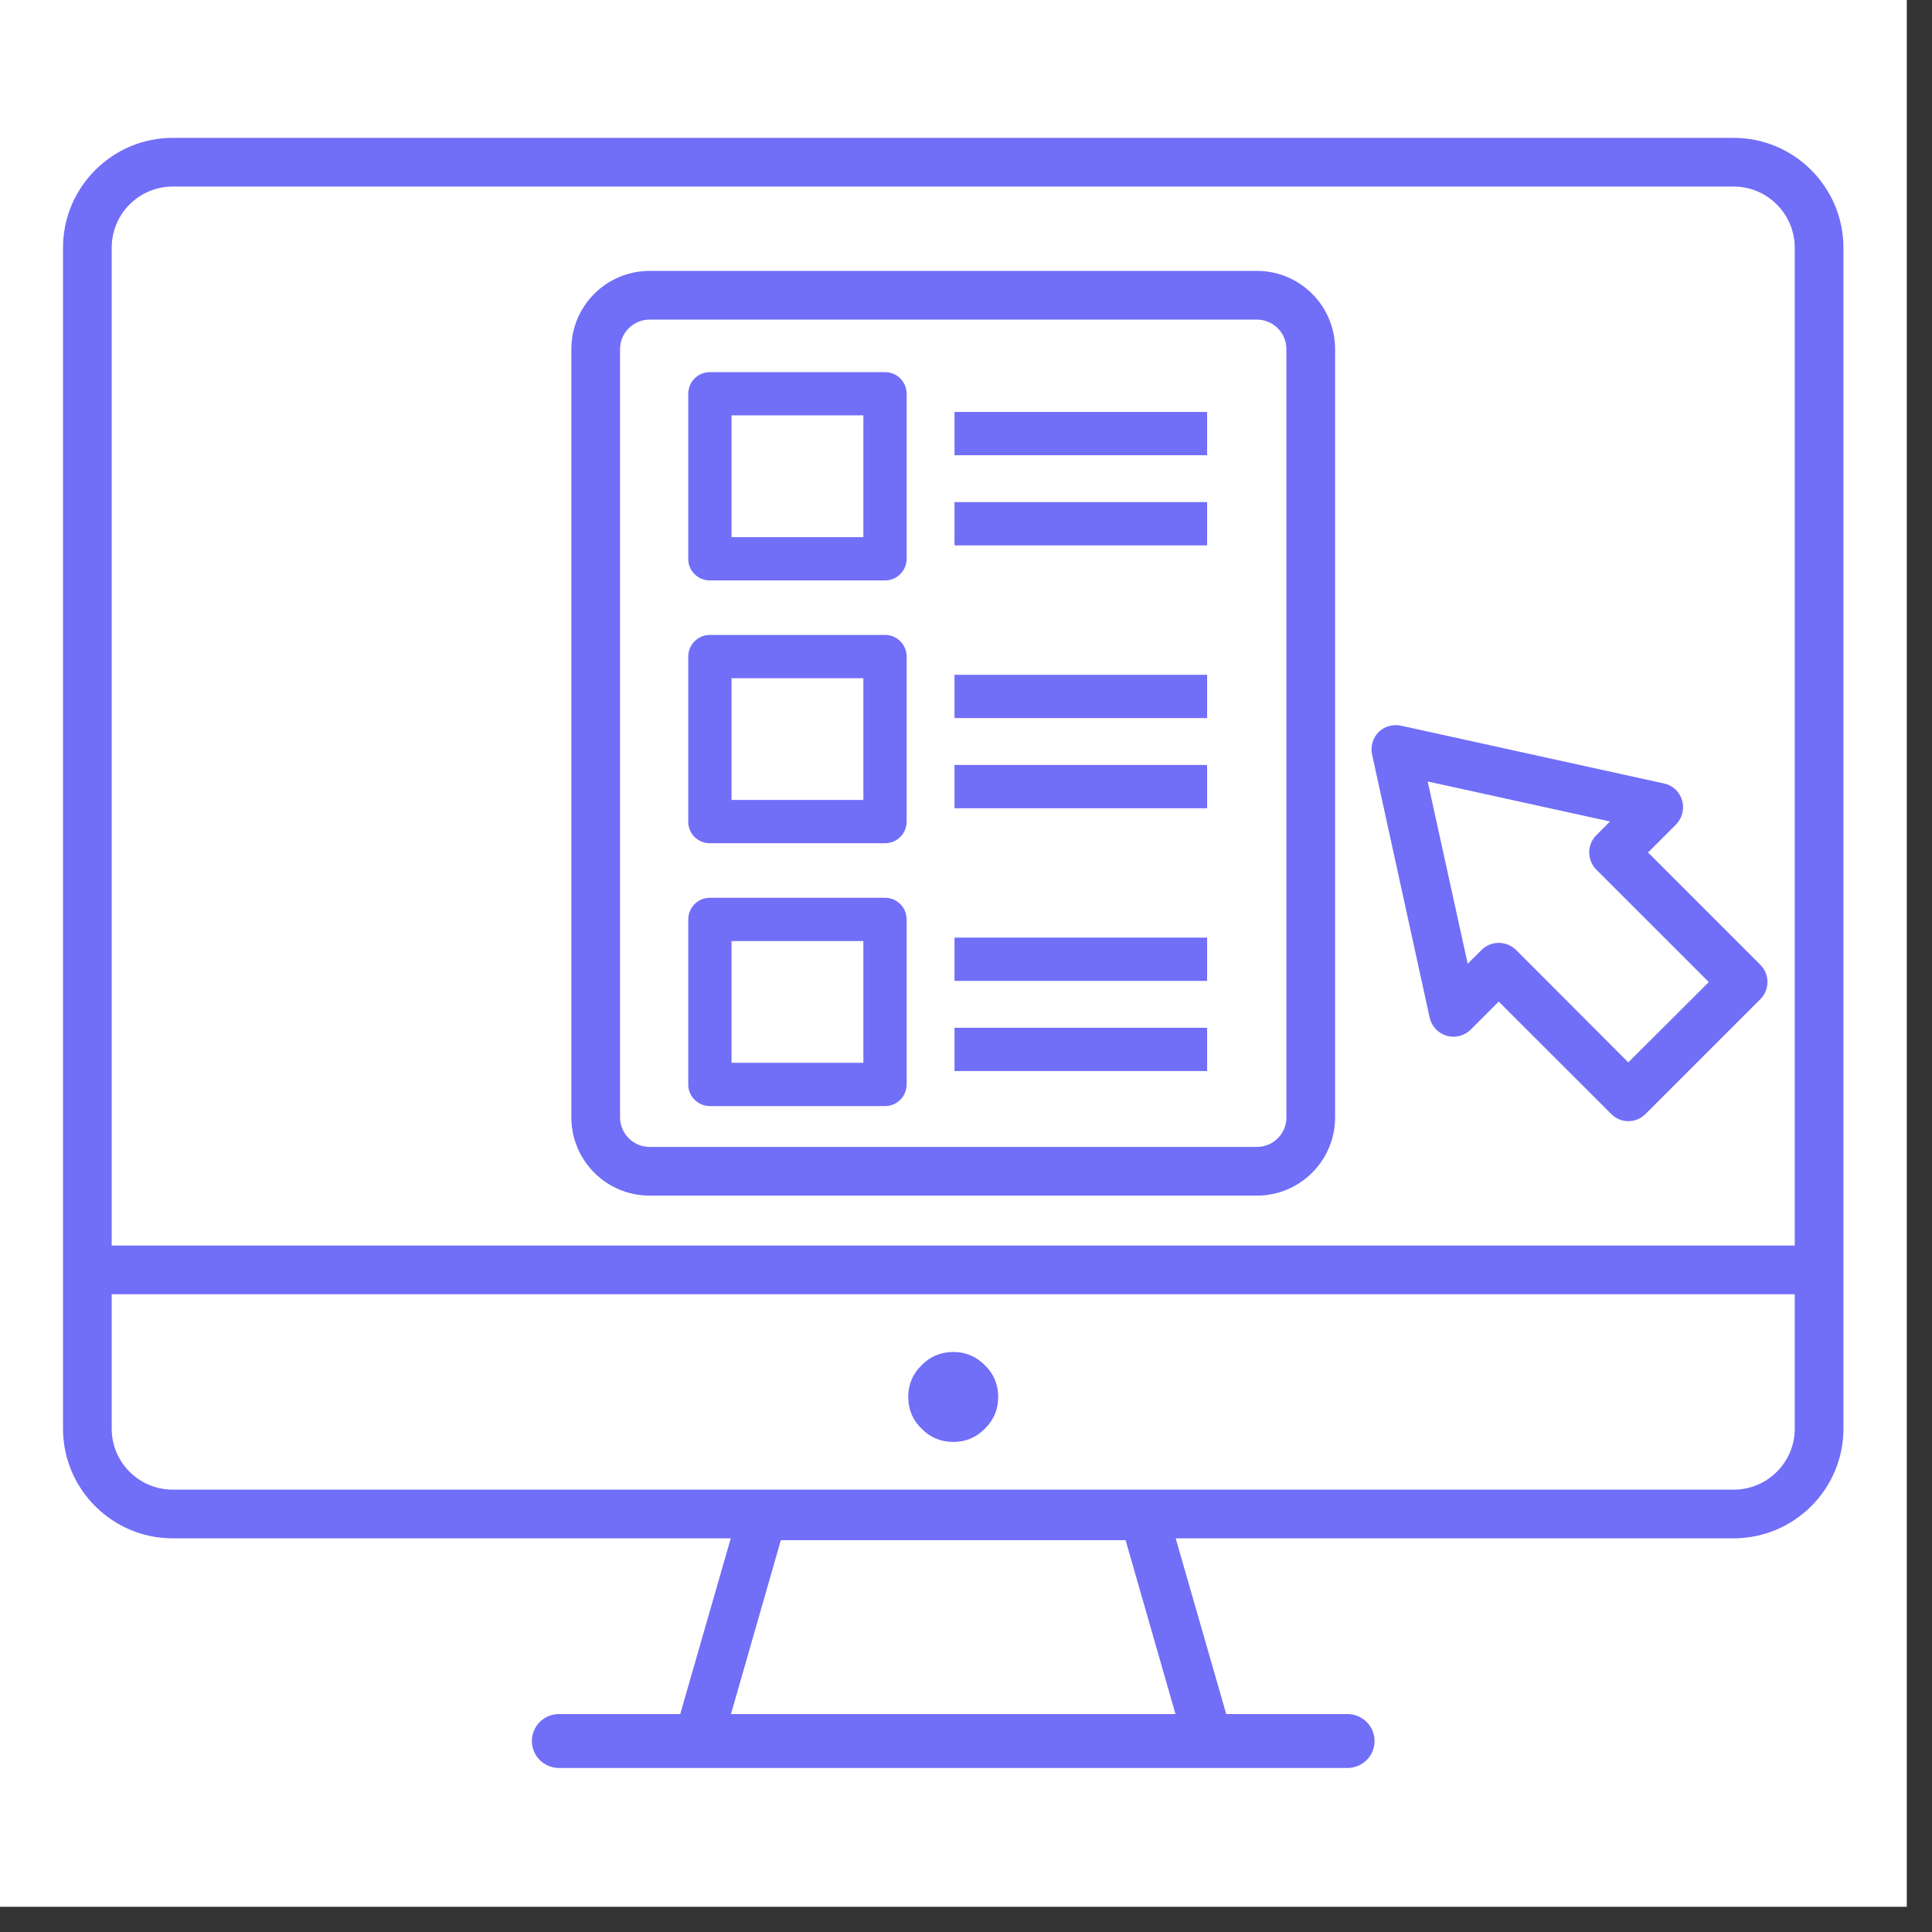 <svg xmlns="http://www.w3.org/2000/svg" xmlns:xlink="http://www.w3.org/1999/xlink" width="50" viewBox="0 0 37.5 37.5" height="50" preserveAspectRatio="xMidYMid meet"><rect x="0" y="0" width="37.5" height="37.5" fill="#333333" stroke="none"/><defs><clipPath id="29dddcda2e"><path d="M 0 0 L 37.008 0 L 37.008 37.008 L 0 37.008 Z M 0 0 "></path></clipPath><clipPath id="92f33aabbd"><path d="M 1.207 2.676 L 35.992 2.676 L 35.992 34.504 L 1.207 34.504 Z M 1.207 2.676 "></path></clipPath></defs><g id="df724b0953"><g clip-rule="nonzero" clip-path="url(#29dddcda2e)"><path style=" stroke:none;fill-rule:nonzero;fill:#ffffff;fill-opacity:1;" d="M 0 0 L 37.008 0 L 37.008 37.008 L 0 37.008 Z M 0 0 "></path><path style=" stroke:none;fill-rule:nonzero;fill:#ffffff;fill-opacity:1;" d="M 0 0 L 37.008 0 L 37.008 37.008 L 0 37.008 Z M 0 0 "></path></g><g clip-rule="nonzero" clip-path="url(#92f33aabbd)"><path style=" stroke:none;fill-rule:nonzero;fill:#716ef8;fill-opacity:1;" d="M 33.652 2.676 L 3.352 2.676 C 2.18 2.676 1.223 3.633 1.223 4.809 L 1.223 27.73 C 1.223 28.906 2.18 29.859 3.352 29.859 L 14.184 29.859 L 13.203 33.27 L 10.848 33.27 C 10.559 33.27 10.324 33.504 10.324 33.793 C 10.324 34.082 10.559 34.316 10.848 34.316 L 26.152 34.316 C 26.445 34.316 26.68 34.082 26.68 33.793 C 26.68 33.504 26.445 33.27 26.152 33.27 L 23.801 33.27 L 22.82 29.859 L 33.648 29.859 C 34.824 29.859 35.781 28.906 35.781 27.73 L 35.781 4.809 C 35.781 3.633 34.824 2.676 33.652 2.676 Z M 14.188 33.27 L 15.156 29.895 L 21.848 29.895 L 22.816 33.27 Z M 3.352 3.621 L 33.652 3.621 C 34.305 3.621 34.836 4.156 34.836 4.809 L 34.836 24.176 L 2.168 24.176 L 2.168 4.809 C 2.168 4.152 2.699 3.621 3.352 3.621 Z M 33.652 28.914 L 3.352 28.914 C 2.699 28.914 2.168 28.383 2.168 27.73 L 2.168 25.121 L 34.836 25.121 L 34.836 27.73 C 34.836 28.383 34.305 28.914 33.652 28.914 Z M 33.652 28.914 "></path></g><path style=" stroke:none;fill-rule:nonzero;fill:#716ef8;fill-opacity:1;" d="M 12.609 23.207 L 24.395 23.207 C 25.234 23.207 25.914 22.527 25.914 21.688 L 25.914 6.777 C 25.914 5.938 25.234 5.258 24.395 5.258 L 12.609 5.258 C 11.77 5.258 11.09 5.938 11.09 6.777 L 11.09 21.688 C 11.09 22.527 11.77 23.207 12.609 23.207 Z M 12.035 6.777 C 12.035 6.461 12.293 6.203 12.609 6.203 L 24.395 6.203 C 24.711 6.203 24.969 6.457 24.969 6.777 L 24.969 21.688 C 24.969 22.004 24.715 22.262 24.395 22.262 L 12.609 22.262 C 12.293 22.262 12.035 22.004 12.035 21.688 Z M 12.035 6.777 "></path><path style=" stroke:none;fill-rule:nonzero;fill:#716ef8;fill-opacity:1;" d="M 27.75 19.754 C 27.789 19.922 27.914 20.055 28.082 20.105 C 28.246 20.152 28.426 20.105 28.547 19.984 L 29.09 19.441 L 31.273 21.621 C 31.359 21.711 31.48 21.762 31.605 21.762 C 31.73 21.762 31.852 21.711 31.941 21.621 L 34.168 19.395 C 34.352 19.211 34.352 18.91 34.168 18.727 L 31.988 16.547 L 32.531 16.004 C 32.652 15.879 32.699 15.699 32.648 15.535 C 32.602 15.367 32.465 15.242 32.297 15.207 L 27.195 14.086 C 27.035 14.051 26.871 14.098 26.758 14.211 C 26.645 14.324 26.598 14.488 26.633 14.648 Z M 31.25 15.945 L 30.984 16.211 C 30.801 16.395 30.801 16.695 30.984 16.879 L 33.168 19.062 L 31.605 20.621 L 29.426 18.438 C 29.332 18.348 29.211 18.301 29.09 18.301 C 28.969 18.301 28.848 18.348 28.758 18.438 L 28.488 18.707 L 27.711 15.168 Z M 31.25 15.945 "></path><path style=" stroke:none;fill-rule:nonzero;fill:#716ef8;fill-opacity:1;" d="M 19.375 27.113 C 19.375 27.355 19.289 27.562 19.117 27.73 C 18.949 27.902 18.742 27.988 18.504 27.988 C 18.262 27.988 18.055 27.902 17.887 27.73 C 17.715 27.562 17.629 27.355 17.629 27.113 C 17.629 26.875 17.715 26.668 17.887 26.5 C 18.055 26.328 18.262 26.242 18.504 26.242 C 18.742 26.242 18.949 26.328 19.117 26.5 C 19.289 26.668 19.375 26.875 19.375 27.113 Z M 19.375 27.113 "></path><path style=" stroke:none;fill-rule:nonzero;fill:#716ef8;fill-opacity:1;" d="M 13.777 11.266 L 17.18 11.266 C 17.41 11.266 17.598 11.078 17.598 10.844 L 17.598 7.645 C 17.598 7.41 17.41 7.223 17.18 7.223 L 13.777 7.223 C 13.547 7.223 13.359 7.41 13.359 7.645 L 13.359 10.844 C 13.355 11.078 13.547 11.266 13.777 11.266 Z M 14.195 8.062 L 16.758 8.062 L 16.758 10.426 L 14.199 10.426 L 14.199 8.062 Z M 14.195 8.062 "></path><path style=" stroke:none;fill-rule:nonzero;fill:#716ef8;fill-opacity:1;" d="M 18.527 7.996 L 23.43 7.996 L 23.43 8.836 L 18.527 8.836 Z M 18.527 7.996 "></path><path style=" stroke:none;fill-rule:nonzero;fill:#716ef8;fill-opacity:1;" d="M 18.527 9.746 L 23.43 9.746 L 23.43 10.586 L 18.527 10.586 Z M 18.527 9.746 "></path><path style=" stroke:none;fill-rule:nonzero;fill:#716ef8;fill-opacity:1;" d="M 13.777 16.367 L 17.18 16.367 C 17.41 16.367 17.598 16.18 17.598 15.945 L 17.598 12.746 C 17.598 12.512 17.41 12.324 17.18 12.324 L 13.777 12.324 C 13.547 12.324 13.359 12.512 13.359 12.746 L 13.359 15.945 C 13.355 16.18 13.547 16.367 13.777 16.367 Z M 14.195 13.164 L 16.758 13.164 L 16.758 15.527 L 14.199 15.527 L 14.199 13.164 Z M 14.195 13.164 "></path><path style=" stroke:none;fill-rule:nonzero;fill:#716ef8;fill-opacity:1;" d="M 18.527 13.098 L 23.43 13.098 L 23.43 13.938 L 18.527 13.938 Z M 18.527 13.098 "></path><path style=" stroke:none;fill-rule:nonzero;fill:#716ef8;fill-opacity:1;" d="M 18.527 14.848 L 23.43 14.848 L 23.43 15.688 L 18.527 15.688 Z M 18.527 14.848 "></path><path style=" stroke:none;fill-rule:nonzero;fill:#716ef8;fill-opacity:1;" d="M 13.777 21.469 L 17.18 21.469 C 17.41 21.469 17.598 21.281 17.598 21.047 L 17.598 17.848 C 17.598 17.613 17.41 17.426 17.18 17.426 L 13.777 17.426 C 13.547 17.426 13.359 17.613 13.359 17.848 L 13.359 21.047 C 13.355 21.277 13.547 21.469 13.777 21.469 Z M 14.195 18.266 L 16.758 18.266 L 16.758 20.629 L 14.199 20.629 L 14.199 18.266 Z M 14.195 18.266 "></path><path style=" stroke:none;fill-rule:nonzero;fill:#716ef8;fill-opacity:1;" d="M 18.527 18.199 L 23.43 18.199 L 23.43 19.039 L 18.527 19.039 Z M 18.527 18.199 "></path><path style=" stroke:none;fill-rule:nonzero;fill:#716ef8;fill-opacity:1;" d="M 18.527 19.949 L 23.43 19.949 L 23.43 20.789 L 18.527 20.789 Z M 18.527 19.949 "></path></g></svg>